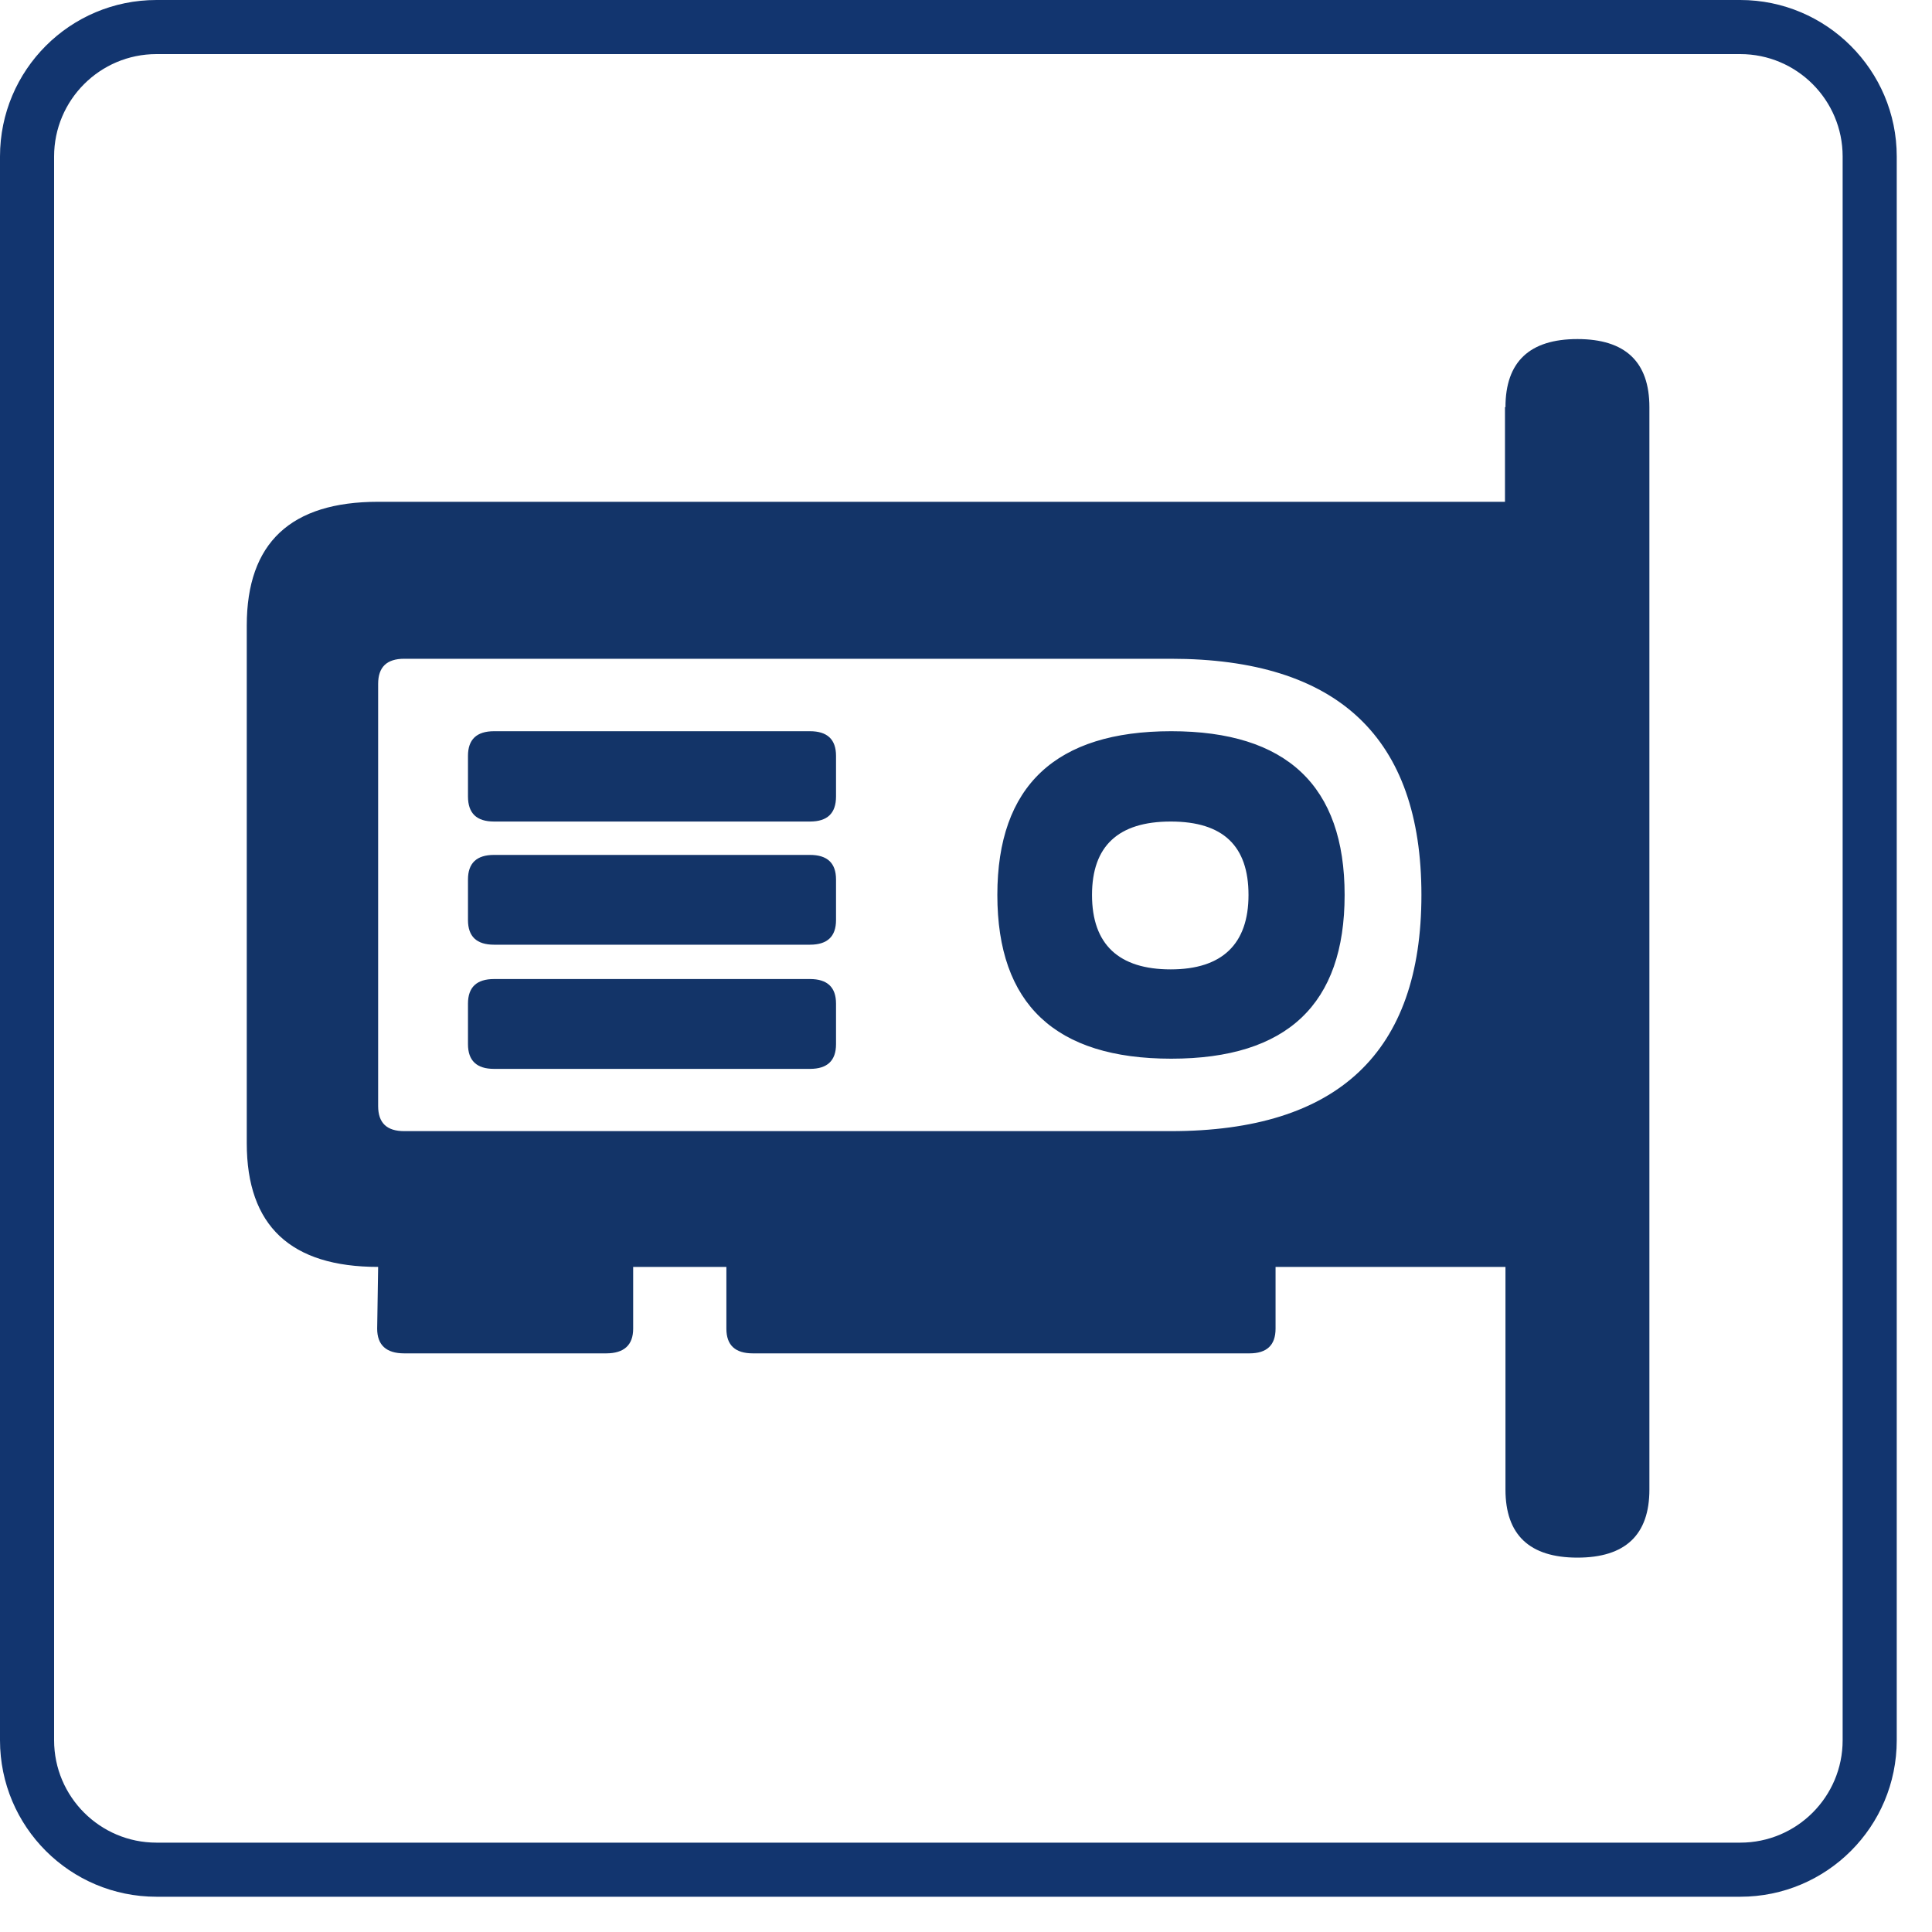 <svg xmlns="http://www.w3.org/2000/svg" width="40" height="40" viewBox="0 0 40 40" fill="none"><path d="M36.03 39.27H3.24C1.45 39.27 0 37.82 0 36.03V3.24C0 1.45 1.45 0 3.24 0H36.03C37.81 0 39.27 1.45 39.27 3.24V36.03C39.27 37.82 37.82 39.27 36.03 39.27ZM3.24 1.12C2.07 1.12 1.12 2.07 1.12 3.24V36.03C1.12 37.2 2.07 38.15 3.24 38.15H36.03C37.2 38.15 38.15 37.2 38.15 36.03V3.24C38.15 2.07 37.2 1.12 36.03 1.12H3.24Z" fill="#12356F"></path><path d="M10.229 17.7C9.869 17.7 9.689 17.869 9.689 18.209V19.049C9.689 19.39 9.869 19.559 10.229 19.559H16.769C17.129 19.559 17.309 19.39 17.309 19.049V18.209C17.309 17.869 17.129 17.7 16.769 17.7H10.229ZM10.229 15.139C9.869 15.139 9.689 15.309 9.689 15.649V16.489C9.689 16.84 9.869 17.009 10.229 17.009H16.769C17.129 17.009 17.309 16.84 17.309 16.489V15.649C17.309 15.309 17.129 15.139 16.769 15.139H10.229ZM10.229 20.27C9.869 20.27 9.689 20.439 9.689 20.779V21.619C9.689 21.959 9.869 22.13 10.229 22.13H16.769C17.129 22.13 17.309 21.959 17.309 21.619V20.779C17.309 20.439 17.129 20.27 16.769 20.27H10.229ZM8.369 23.419C8.009 23.419 7.829 23.25 7.829 22.899V14.159C7.829 13.809 8.009 13.639 8.369 13.639H24.239C27.699 13.639 29.429 15.27 29.429 18.529C29.429 21.79 27.699 23.419 24.239 23.419H8.359H8.369ZM31.159 8.43V10.389H7.829C6.019 10.389 5.109 11.239 5.109 12.95V23.669C5.109 25.38 6.019 26.23 7.829 26.23L7.809 27.509C7.809 27.849 7.999 28.02 8.369 28.02H12.549C12.919 28.02 13.109 27.849 13.109 27.509V26.23H15.039V27.509C15.039 27.849 15.219 28.02 15.589 28.02H25.869C26.229 28.02 26.409 27.849 26.409 27.509V26.23H31.169V30.84C31.169 31.779 31.669 32.249 32.659 32.249C33.649 32.249 34.149 31.779 34.149 30.84V8.43C34.149 7.49 33.649 7.02 32.659 7.02C31.669 7.02 31.169 7.49 31.169 8.43H31.159ZM22.609 18.529C22.609 17.52 23.149 17.009 24.239 17.009C25.329 17.009 25.849 17.52 25.849 18.529C25.849 19.54 25.309 20.07 24.239 20.07C23.169 20.07 22.609 19.559 22.609 18.529ZM20.649 18.529C20.649 20.79 21.849 21.919 24.249 21.919C26.649 21.919 27.839 20.79 27.839 18.529C27.839 16.27 26.639 15.139 24.249 15.139C21.859 15.139 20.649 16.27 20.649 18.529Z" fill="#133468"></path></svg>